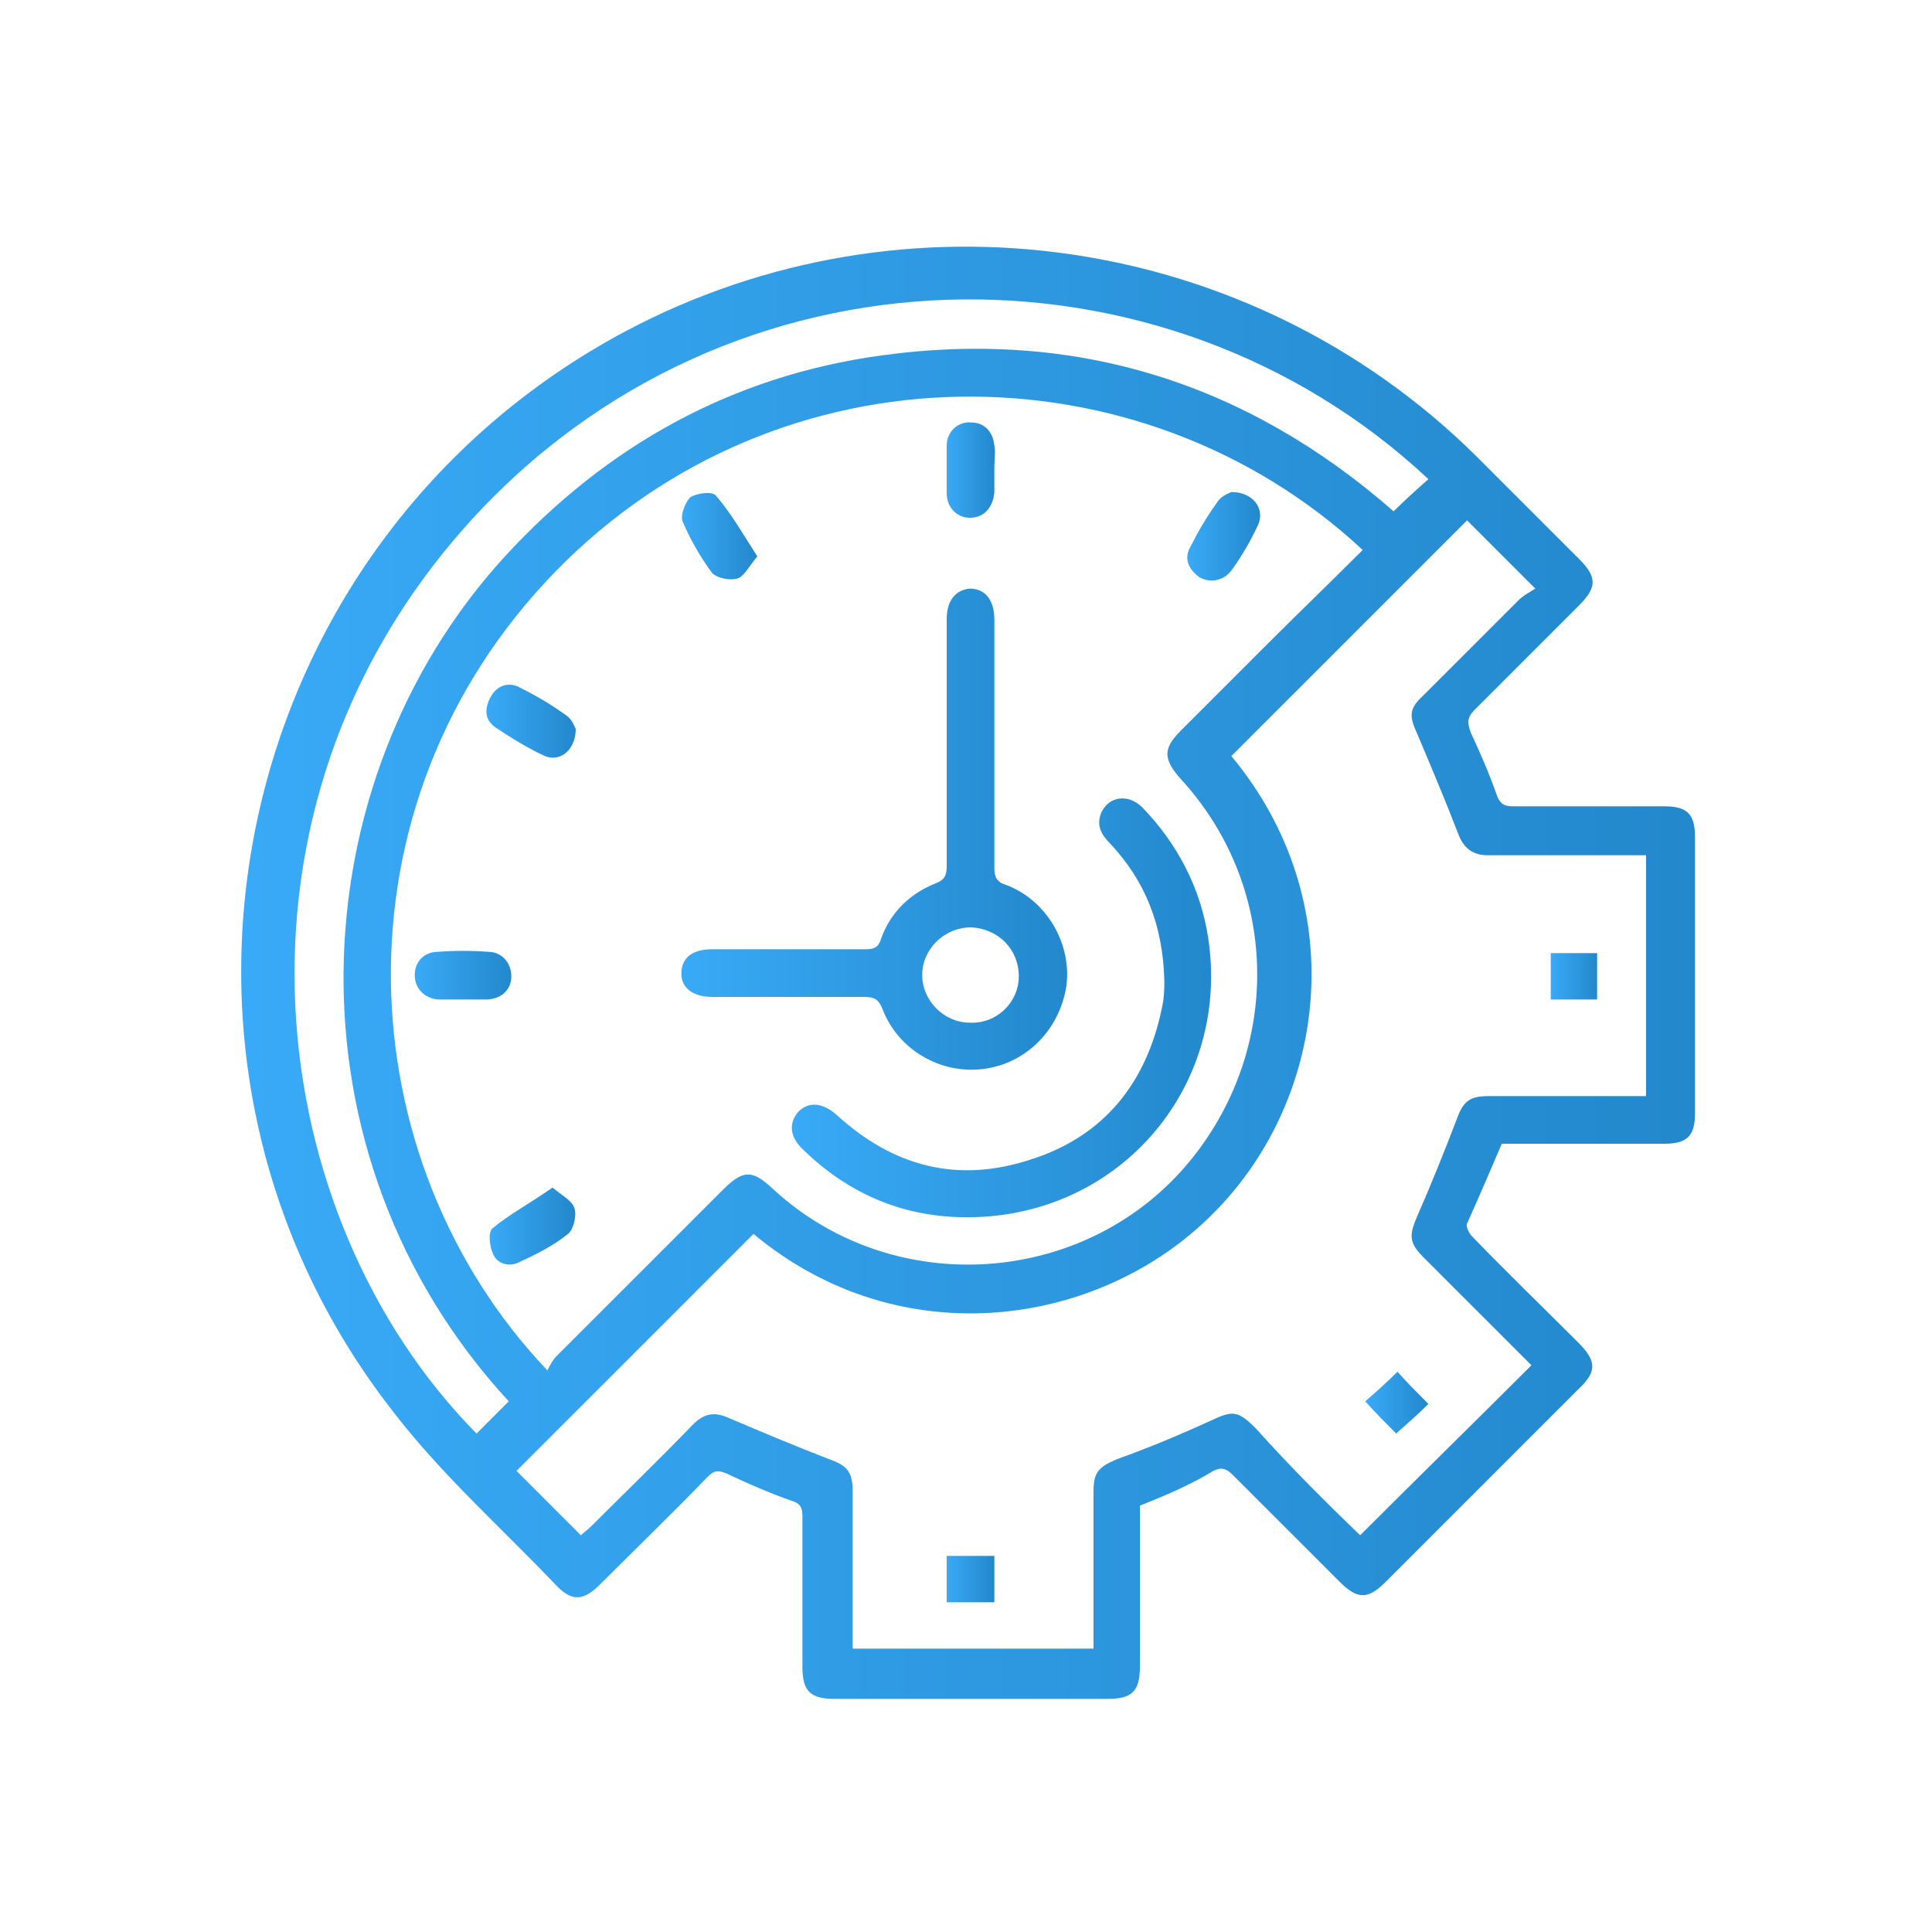 <?xml version="1.0" encoding="UTF-8"?>
<!-- Generator: Adobe Illustrator 26.5.1, SVG Export Plug-In . SVG Version: 6.00 Build 0)  -->
<svg xmlns="http://www.w3.org/2000/svg" xmlns:xlink="http://www.w3.org/1999/xlink" version="1.1" id="Layer_1" x="0px" y="0px" viewBox="0 0 150 150" style="enable-background:new 0 0 150 150;" xml:space="preserve">
<style type="text/css">
	.st0{fill:url(#SVGID_1_);}
	.st1{fill:url(#SVGID_00000109736754749249979220000016498492843022716857_);}
	.st2{fill:url(#SVGID_00000141448950714522872080000003217834012624997516_);}
	.st3{fill:url(#SVGID_00000099642318663470795930000009030856458646008748_);}
	.st4{fill:url(#SVGID_00000118366196717368362690000008733467092686522005_);}
	.st5{fill:url(#SVGID_00000039110889269810302060000002205311606511399349_);}
	.st6{display:none;}
	.st7{fill:url(#SVGID_00000159428823366015390760000010981207961836997816_);}
	.st8{fill:url(#SVGID_00000035494050275364392480000017740220113219225004_);}
	.st9{fill:url(#SVGID_00000011007861407312065250000003139253087190751402_);}
	.st10{fill:url(#SVGID_00000034776407318566791150000018260704553140302732_);}
	.st11{fill:url(#SVGID_00000056413915993480254790000006735176752731562684_);}
	.st12{fill:url(#SVGID_00000064321367855949155040000006270952424766540682_);}
	.st13{fill:url(#SVGID_00000026145026218004543440000000529032128048617371_);}
	.st14{fill:url(#SVGID_00000099652484960865757500000009211395141383078537_);}
	.st15{fill:url(#SVGID_00000149352272721386842530000003307883133417842354_);}
	.st16{fill:url(#SVGID_00000155842303736339416500000004845949165730307500_);}
	.st17{fill:url(#SVGID_00000029038845375408575880000002240353985252000675_);}
	.st18{fill:url(#SVGID_00000058563069527461261460000015854571693348701357_);}
	.st19{fill:url(#SVGID_00000021092556792941531540000007746947346579642038_);}
	.st20{fill:url(#SVGID_00000176002119763234056320000013423190358219484303_);}
	.st21{fill:url(#SVGID_00000087394083602527080810000012630345447264566187_);}
	.st22{fill:url(#SVGID_00000145768790399853978610000001506161757401214387_);}
	.st23{fill:url(#SVGID_00000092431884016170489730000013555546865252492683_);}
	.st24{fill:url(#SVGID_00000152253271606880832530000016306164628092789129_);}
	.st25{fill:url(#SVGID_00000183235746782334814100000010002183746005929878_);}
	.st26{fill:url(#SVGID_00000018956023045786519590000006976228154573135232_);}
	.st27{fill:url(#SVGID_00000040535862585030010720000006432949627131487422_);}
	.st28{fill:url(#SVGID_00000120554607323539580940000013518165842637271725_);}
	.st29{fill:url(#SVGID_00000166661834132036476670000018413008575768403860_);}
	.st30{fill:url(#SVGID_00000152237152271183581680000017400786820545803136_);}
	.st31{fill:url(#SVGID_00000054952926283864393270000007544315821968573600_);}
	.st32{fill:url(#SVGID_00000160191397138868197960000006895735982220332429_);}
	.st33{fill:url(#SVGID_00000049938172812919273650000008456922950740964516_);}
	.st34{fill:url(#SVGID_00000069395884092590280600000001831982925746056611_);}
	.st35{fill:url(#SVGID_00000162320648615663114710000016303688217890555030_);}
	.st36{fill:url(#SVGID_00000109727354070853854410000003813753579965137283_);}
</style>
<g>
	<linearGradient id="SVGID_1_" gradientUnits="userSpaceOnUse" x1="18.752" y1="75.558" x2="131.571" y2="75.558">
		<stop offset="0" style="stop-color:#39AAF7"></stop>
		<stop offset="1" style="stop-color:#2388CC"></stop>
	</linearGradient>
	<path class="st0" d="M88.5,116.9c0,4.2,0,8.3,0,12.5c0,1.9-0.6,2.5-2.5,2.5c-7.1,0-14.1,0-21.2,0c-1.9,0-2.5-0.6-2.5-2.5   c0-3.9,0-7.8,0-11.7c0-0.7-0.2-1-0.9-1.2c-1.7-0.6-3.3-1.3-5-2.1c-0.7-0.3-1-0.2-1.5,0.3c-2.7,2.8-5.5,5.5-8.3,8.3   c-1.3,1.3-2.2,1.4-3.5,0c-4.2-4.4-8.8-8.5-12.5-13.3C9.1,82.3,17.8,42.1,48.6,25.7c21.7-11.5,48.5-7.6,66,9.7c2.7,2.7,5.4,5.4,8,8   c1.4,1.4,1.4,2.2,0,3.6c-2.7,2.7-5.4,5.4-8.1,8.1c-0.6,0.6-0.6,1-0.3,1.8c0.7,1.5,1.4,3.1,2,4.8c0.2,0.6,0.5,0.9,1.2,0.9   c3.9,0,7.9,0,11.8,0c1.8,0,2.4,0.6,2.4,2.4c0,7.1,0,14.3,0,21.4c0,1.8-0.6,2.4-2.4,2.4c-4.2,0-8.4,0-12.6,0   c-0.9,2.1-1.8,4.2-2.7,6.2c-0.1,0.3,0.2,0.8,0.4,1c2.7,2.8,5.5,5.5,8.2,8.2c1.5,1.5,1.5,2.3,0,3.7c-5,5-9.9,9.9-14.9,14.9   c-1.4,1.4-2.2,1.4-3.6,0c-2.8-2.8-5.5-5.5-8.3-8.3c-0.5-0.5-0.9-0.6-1.5-0.3C92.4,115.3,90.5,116.1,88.5,116.9z M105.8,42.7   c-17.3-16.1-45.3-16.2-62.7,1.7c-17.6,18.1-16.2,45.6-0.6,62c0.2-0.4,0.4-0.8,0.7-1.1c4.3-4.3,8.6-8.6,12.9-12.9   c1.6-1.6,2.3-1.6,3.9-0.1c9.4,8.7,24.5,7.6,32.5-2.3c7.1-8.8,6.8-21.3-0.9-29.6c-1.3-1.5-1.3-2.3,0.1-3.7c2.1-2.1,4.2-4.2,6.3-6.3   C100.6,47.8,103.2,45.3,105.8,42.7z M105.6,119.2c4.5-4.5,8.9-8.8,13.3-13.2c-2.7-2.7-5.6-5.6-8.4-8.4c-1.1-1.1-1.1-1.7-0.5-3.1   c1.1-2.5,2.1-5,3.1-7.6c0.5-1.4,1-1.8,2.5-1.8c3.7,0,7.3,0,11,0c0.4,0,0.8,0,1.2,0c0-6.3,0-12.5,0-18.7c-0.5,0-0.9,0-1.3,0   c-3.7,0-7.3,0-11,0c-1.2,0-1.9-0.6-2.3-1.7c-1-2.6-2.1-5.2-3.2-7.8c-0.6-1.3-0.6-1.9,0.5-2.9c2.5-2.5,4.9-4.9,7.4-7.4   c0.4-0.4,1-0.7,1.3-0.9c-2-2-3.7-3.7-5.3-5.3c-6,6-12.2,12.2-18.3,18.3c9.4,11.3,7.5,26.5-1.3,35.4c-8.7,8.9-24.3,11.3-35.8,1.7   c-6.2,6.2-12.3,12.3-18.4,18.4c1.6,1.6,3.3,3.3,5,5c0.2-0.2,0.5-0.4,0.8-0.7c2.6-2.6,5.3-5.2,7.9-7.9c0.9-0.9,1.7-1,2.8-0.5   c2.6,1.1,5.2,2.2,7.8,3.2c1.4,0.5,1.8,1,1.8,2.5c0,2.7,0,5.3,0,8c0,1.4,0,2.8,0,4.2c6.3,0,12.5,0,18.7,0c0-4.1,0-8.2,0-12.2   c0-1.5,0.4-1.9,1.8-2.5c2.5-0.9,4.9-1.9,7.3-3c1.7-0.8,2.1-0.8,3.5,0.6C100.1,113.8,102.9,116.6,105.6,119.2z M39.5,108.8   c-17.7-19.2-16.4-48-0.3-65.6c7.9-8.6,17.6-14,29.2-15.6c15.2-2.1,28.5,2.2,39.8,12.1c0.9-0.9,1.8-1.7,2.7-2.5   C90.4,18,56.6,18.1,36.3,40.7C16.3,63,20.4,94.5,37,111.3C37.8,110.5,38.6,109.7,39.5,108.8z"></path>
	
		<linearGradient id="SVGID_00000010286041373699299730000016557124188875018896_" gradientUnits="userSpaceOnUse" x1="52.866" y1="64.504" x2="82.859" y2="64.504">
		<stop offset="0" style="stop-color:#39AAF7"></stop>
		<stop offset="1" style="stop-color:#2388CC"></stop>
	</linearGradient>
	<path style="fill:url(#SVGID_00000010286041373699299730000016557124188875018896_);" d="M73.5,57.7c0-3.2,0-6.4,0-9.6   c0-1.5,0.7-2.3,1.8-2.4c1.2,0,1.9,0.9,1.9,2.4c0,6.4,0,12.9,0,19.3c0,0.7,0.2,1.1,0.9,1.3c3.2,1.2,5.1,4.6,4.7,7.8   c-0.5,3.4-3.1,6.1-6.5,6.5c-3.3,0.4-6.6-1.5-7.8-4.7c-0.3-0.7-0.6-0.9-1.4-0.9c-3.9,0-7.9,0-11.8,0c-1.5,0-2.4-0.7-2.4-1.8   c0-1.2,0.8-1.9,2.4-1.9c4,0,8,0,11.9,0c0.6,0,1-0.1,1.2-0.8c0.7-2,2.2-3.5,4.2-4.3c0.8-0.3,0.9-0.7,0.9-1.4   C73.5,64.2,73.5,61,73.5,57.7z M79.1,75.8c0-2.1-1.6-3.7-3.7-3.8c-2.1,0-3.8,1.7-3.8,3.7c0,2,1.7,3.7,3.7,3.7   C77.4,79.5,79.1,77.8,79.1,75.8z"></path>
	
		<linearGradient id="SVGID_00000050646521188889877670000012855845781485948321_" gradientUnits="userSpaceOnUse" x1="61.53" y1="78.196" x2="94.039" y2="78.196">
		<stop offset="0" style="stop-color:#39AAF7"></stop>
		<stop offset="1" style="stop-color:#2388CC"></stop>
	</linearGradient>
	<path style="fill:url(#SVGID_00000050646521188889877670000012855845781485948321_);" d="M90.4,76.2c-0.1-4.4-1.5-7.8-4.2-10.7   c-0.7-0.7-1.1-1.4-0.7-2.4c0.6-1.3,2.1-1.5,3.2-0.4c2.7,2.8,4.5,6.2,5.1,10.1c1.8,11.8-7.2,22-19.2,21.7c-4.7-0.1-8.8-1.9-12.2-5.2   c-1.1-1-1.2-2.1-0.4-3c0.8-0.8,1.9-0.7,3,0.3c4.4,4,9.4,5.3,15.1,3.4c5.6-1.8,8.9-5.9,10.1-11.7C90.4,77.5,90.4,76.6,90.4,76.2z"></path>
	
		<linearGradient id="SVGID_00000161616255190377147590000013315618857204811448_" gradientUnits="userSpaceOnUse" x1="73.454" y1="36.381" x2="77.227" y2="36.381">
		<stop offset="0" style="stop-color:#39AAF7"></stop>
		<stop offset="1" style="stop-color:#2388CC"></stop>
	</linearGradient>
	<path style="fill:url(#SVGID_00000161616255190377147590000013315618857204811448_);" d="M77.2,36.3c0,0.6,0,1.3,0,1.9   c-0.1,1.2-0.8,2-1.9,2c-1,0-1.8-0.8-1.8-1.9c0-1.2,0-2.5,0-3.7c0-1.1,0.9-1.9,1.9-1.8c1,0,1.7,0.7,1.8,1.8   C77.3,35,77.2,35.7,77.2,36.3C77.2,36.3,77.2,36.3,77.2,36.3z"></path>
	
		<linearGradient id="SVGID_00000137119272303881244160000007061804670822421901_" gradientUnits="userSpaceOnUse" x1="32.251" y1="75.731" x2="39.728" y2="75.731">
		<stop offset="0" style="stop-color:#39AAF7"></stop>
		<stop offset="1" style="stop-color:#2388CC"></stop>
	</linearGradient>
	<path style="fill:url(#SVGID_00000137119272303881244160000007061804670822421901_);" d="M35.9,77.6c-0.6,0-1.3,0-1.9,0   c-1.1-0.1-1.8-0.9-1.8-1.9c0-1,0.7-1.8,1.8-1.8c1.3-0.1,2.6-0.1,3.9,0c1.1,0,1.8,0.9,1.8,1.9c0,1-0.7,1.7-1.8,1.8   C37.3,77.6,36.6,77.6,35.9,77.6z"></path>
	
		<linearGradient id="SVGID_00000147904263969895869800000002449134604210479489_" gradientUnits="userSpaceOnUse" x1="37.756" y1="56.055" x2="44.723" y2="56.055">
		<stop offset="0" style="stop-color:#39AAF7"></stop>
		<stop offset="1" style="stop-color:#2388CC"></stop>
	</linearGradient>
	<path style="fill:url(#SVGID_00000147904263969895869800000002449134604210479489_);" d="M44.7,56.6c0,1.6-1.2,2.6-2.4,2.1   c-1.3-0.6-2.6-1.4-3.8-2.2c-0.9-0.6-0.9-1.5-0.4-2.4c0.5-0.9,1.4-1.2,2.3-0.7c1.2,0.6,2.4,1.3,3.5,2.1   C44.4,55.8,44.6,56.4,44.7,56.6z"></path>
	
		<linearGradient id="SVGID_00000128473741873590543180000000936380731949785751_" gradientUnits="userSpaceOnUse" x1="52.95" y1="41.651" x2="58.836" y2="41.651">
		<stop offset="0" style="stop-color:#39AAF7"></stop>
		<stop offset="1" style="stop-color:#2388CC"></stop>
	</linearGradient>
	<path style="fill:url(#SVGID_00000128473741873590543180000000936380731949785751_);" d="M58.8,43.2c-0.6,0.7-1,1.5-1.5,1.7   c-0.6,0.2-1.6,0-2-0.4c-0.9-1.2-1.7-2.6-2.3-4c-0.2-0.5,0.2-1.5,0.6-1.9c0.5-0.3,1.7-0.5,2-0.1C56.8,39.9,57.7,41.5,58.8,43.2z"></path>
	
		<linearGradient id="SVGID_00000108304448493396568160000003061962029888077979_" gradientUnits="userSpaceOnUse" x1="92.201" y1="41.672" x2="97.825" y2="41.672">
		<stop offset="0" style="stop-color:#39AAF7"></stop>
		<stop offset="1" style="stop-color:#2388CC"></stop>
	</linearGradient>
	<path style="fill:url(#SVGID_00000108304448493396568160000003061962029888077979_);" d="M95.6,38.2c1.7,0,2.6,1.3,2.1,2.5   c-0.6,1.3-1.3,2.5-2.1,3.6c-0.6,0.8-1.7,1-2.5,0.5c-0.8-0.6-1.2-1.4-0.7-2.3c0.6-1.2,1.3-2.4,2.1-3.5   C94.8,38.5,95.4,38.3,95.6,38.2z"></path>
	
		<linearGradient id="SVGID_00000125600097146695300600000005071704970830295476_" gradientUnits="userSpaceOnUse" x1="37.918" y1="95.243" x2="44.601" y2="95.243">
		<stop offset="0" style="stop-color:#39AAF7"></stop>
		<stop offset="1" style="stop-color:#2388CC"></stop>
	</linearGradient>
	<path style="fill:url(#SVGID_00000125600097146695300600000005071704970830295476_);" d="M42.9,92.2c0.7,0.6,1.5,1,1.7,1.6   c0.2,0.6-0.1,1.7-0.5,2c-1.1,0.9-2.5,1.6-3.8,2.2c-0.8,0.4-1.7,0.1-2-0.6c-0.3-0.6-0.4-1.7-0.1-2C39.5,94.3,41.2,93.4,42.9,92.2z"></path>
	
		<linearGradient id="SVGID_00000147197464321168036780000017368526433545729432_" gradientUnits="userSpaceOnUse" x1="105.979" y1="108.889" x2="110.887" y2="108.889">
		<stop offset="0" style="stop-color:#39AAF7"></stop>
		<stop offset="1" style="stop-color:#2388CC"></stop>
	</linearGradient>
	<path style="fill:url(#SVGID_00000147197464321168036780000017368526433545729432_);" d="M106,108.8c0.8-0.7,1.7-1.5,2.5-2.3   c0.7,0.8,1.5,1.6,2.4,2.5c-0.7,0.7-1.6,1.5-2.5,2.3C107.6,110.5,106.8,109.7,106,108.8z"></path>
	
		<linearGradient id="SVGID_00000142856673147331891630000006192351674771108495_" gradientUnits="userSpaceOnUse" x1="120.418" y1="75.768" x2="124.001" y2="75.768">
		<stop offset="0" style="stop-color:#39AAF7"></stop>
		<stop offset="1" style="stop-color:#2388CC"></stop>
	</linearGradient>
	<path style="fill:url(#SVGID_00000142856673147331891630000006192351674771108495_);" d="M124,77.6c-1.2,0-2.4,0-3.6,0   c0-1.2,0-2.4,0-3.6c1.1,0,2.3,0,3.6,0C124,75.1,124,76.3,124,77.6z"></path>
	
		<linearGradient id="SVGID_00000021798818651732047090000000362491487952013746_" gradientUnits="userSpaceOnUse" x1="73.472" y1="122.6" x2="77.138" y2="122.6">
		<stop offset="0" style="stop-color:#39AAF7"></stop>
		<stop offset="1" style="stop-color:#2388CC"></stop>
	</linearGradient>
	<path style="fill:url(#SVGID_00000021798818651732047090000000362491487952013746_);" d="M73.5,124.4c0-0.8,0-1.5,0-2.2   c0-0.4,0-0.9,0-1.4c1.2,0,2.4,0,3.7,0c0,1.1,0,2.3,0,3.6C76,124.4,74.8,124.4,73.5,124.4z"></path>
</g>
</svg>
